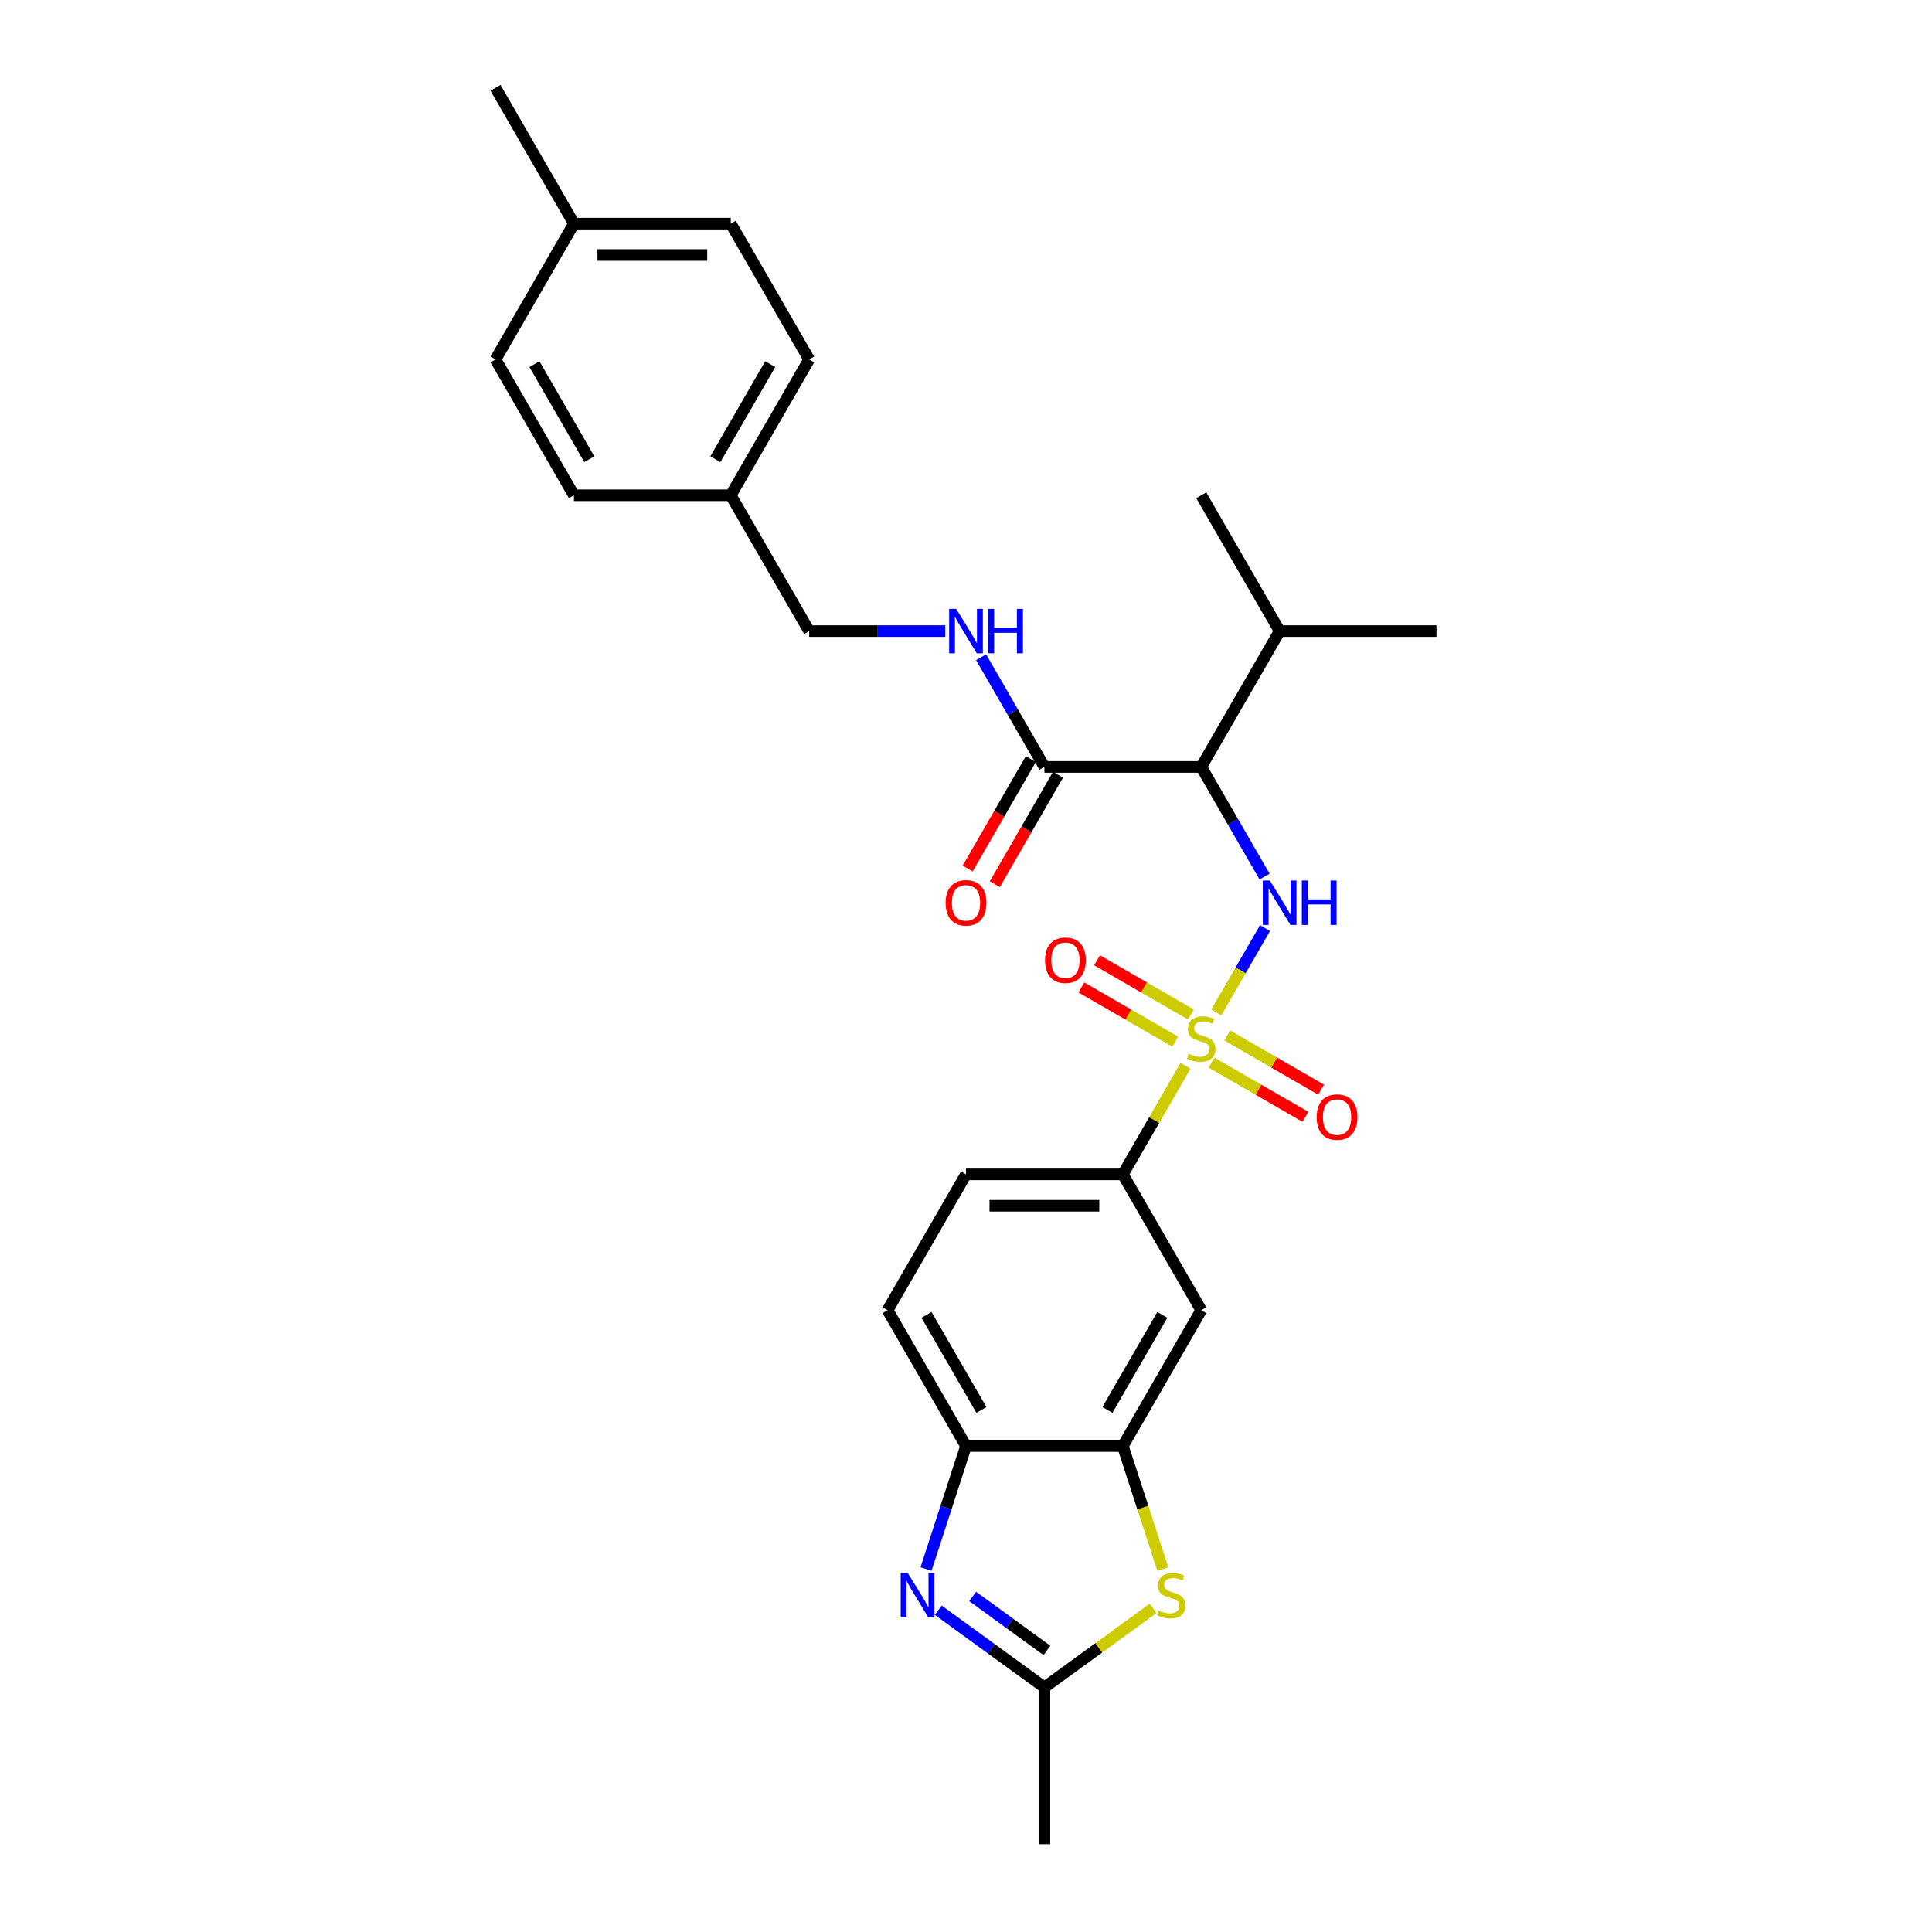 <?xml version='1.0' encoding='iso-8859-1'?>
<svg version='1.1' baseProfile='full'
              xmlns='http://www.w3.org/2000/svg'
                      xmlns:rdkit='http://www.rdkit.org/xml'
                      xmlns:xlink='http://www.w3.org/1999/xlink'
                  xml:space='preserve'
width='1000px' height='1000px' viewBox='0 0 1000 1000'>
<!-- END OF HEADER -->
<rect style='opacity:1.0;fill:#FFFFFF;stroke:none' width='1000' height='1000' x='0' y='0'> </rect>
<path class='bond-0' d='M 629.552,524.063 L 642.16,502.226' style='fill:none;fill-rule:evenodd;stroke:#CCCC00;stroke-width:6px;stroke-linecap:butt;stroke-linejoin:miter;stroke-opacity:1' />
<path class='bond-0' d='M 642.16,502.226 L 654.768,480.389' style='fill:none;fill-rule:evenodd;stroke:#0000FF;stroke-width:6px;stroke-linecap:butt;stroke-linejoin:miter;stroke-opacity:1' />
<path class='bond-6' d='M 613.618,551.662 L 597.397,579.758' style='fill:none;fill-rule:evenodd;stroke:#CCCC00;stroke-width:6px;stroke-linecap:butt;stroke-linejoin:miter;stroke-opacity:1' />
<path class='bond-6' d='M 597.397,579.758 L 581.175,607.854' style='fill:none;fill-rule:evenodd;stroke:#000000;stroke-width:6px;stroke-linecap:butt;stroke-linejoin:miter;stroke-opacity:1' />
<path class='bond-10' d='M 627.104,550.011 L 651.399,564.038' style='fill:none;fill-rule:evenodd;stroke:#CCCC00;stroke-width:6px;stroke-linecap:butt;stroke-linejoin:miter;stroke-opacity:1' />
<path class='bond-10' d='M 651.399,564.038 L 675.693,578.064' style='fill:none;fill-rule:evenodd;stroke:#FF0000;stroke-width:6px;stroke-linecap:butt;stroke-linejoin:miter;stroke-opacity:1' />
<path class='bond-10' d='M 635.222,535.951 L 659.516,549.978' style='fill:none;fill-rule:evenodd;stroke:#CCCC00;stroke-width:6px;stroke-linecap:butt;stroke-linejoin:miter;stroke-opacity:1' />
<path class='bond-10' d='M 659.516,549.978 L 683.811,564.004' style='fill:none;fill-rule:evenodd;stroke:#FF0000;stroke-width:6px;stroke-linecap:butt;stroke-linejoin:miter;stroke-opacity:1' />
<path class='bond-11' d='M 616.422,525.097 L 592.127,511.071' style='fill:none;fill-rule:evenodd;stroke:#CCCC00;stroke-width:6px;stroke-linecap:butt;stroke-linejoin:miter;stroke-opacity:1' />
<path class='bond-11' d='M 592.127,511.071 L 567.833,497.044' style='fill:none;fill-rule:evenodd;stroke:#FF0000;stroke-width:6px;stroke-linecap:butt;stroke-linejoin:miter;stroke-opacity:1' />
<path class='bond-11' d='M 608.304,539.157 L 584.01,525.131' style='fill:none;fill-rule:evenodd;stroke:#CCCC00;stroke-width:6px;stroke-linecap:butt;stroke-linejoin:miter;stroke-opacity:1' />
<path class='bond-11' d='M 584.01,525.131 L 559.715,511.104' style='fill:none;fill-rule:evenodd;stroke:#FF0000;stroke-width:6px;stroke-linecap:butt;stroke-linejoin:miter;stroke-opacity:1' />
<path class='bond-2' d='M 654.543,453.73 L 638.153,425.342' style='fill:none;fill-rule:evenodd;stroke:#0000FF;stroke-width:6px;stroke-linecap:butt;stroke-linejoin:miter;stroke-opacity:1' />
<path class='bond-2' d='M 638.153,425.342 L 621.763,396.954' style='fill:none;fill-rule:evenodd;stroke:#000000;stroke-width:6px;stroke-linecap:butt;stroke-linejoin:miter;stroke-opacity:1' />
<path class='bond-1' d='M 479.31,812.133 L 489.655,780.293' style='fill:none;fill-rule:evenodd;stroke:#0000FF;stroke-width:6px;stroke-linecap:butt;stroke-linejoin:miter;stroke-opacity:1' />
<path class='bond-1' d='M 489.655,780.293 L 500,748.454' style='fill:none;fill-rule:evenodd;stroke:#000000;stroke-width:6px;stroke-linecap:butt;stroke-linejoin:miter;stroke-opacity:1' />
<path class='bond-29' d='M 485.663,833.465 L 513.125,853.418' style='fill:none;fill-rule:evenodd;stroke:#0000FF;stroke-width:6px;stroke-linecap:butt;stroke-linejoin:miter;stroke-opacity:1' />
<path class='bond-29' d='M 513.125,853.418 L 540.588,873.37' style='fill:none;fill-rule:evenodd;stroke:#000000;stroke-width:6px;stroke-linecap:butt;stroke-linejoin:miter;stroke-opacity:1' />
<path class='bond-29' d='M 503.444,826.316 L 522.668,840.283' style='fill:none;fill-rule:evenodd;stroke:#0000FF;stroke-width:6px;stroke-linecap:butt;stroke-linejoin:miter;stroke-opacity:1' />
<path class='bond-29' d='M 522.668,840.283 L 541.892,854.25' style='fill:none;fill-rule:evenodd;stroke:#000000;stroke-width:6px;stroke-linecap:butt;stroke-linejoin:miter;stroke-opacity:1' />
<path class='bond-7' d='M 621.763,396.954 L 540.588,396.954' style='fill:none;fill-rule:evenodd;stroke:#000000;stroke-width:6px;stroke-linecap:butt;stroke-linejoin:miter;stroke-opacity:1' />
<path class='bond-16' d='M 621.763,396.954 L 662.351,326.654' style='fill:none;fill-rule:evenodd;stroke:#000000;stroke-width:6px;stroke-linecap:butt;stroke-linejoin:miter;stroke-opacity:1' />
<path class='bond-3' d='M 601.876,812.165 L 591.526,780.31' style='fill:none;fill-rule:evenodd;stroke:#CCCC00;stroke-width:6px;stroke-linecap:butt;stroke-linejoin:miter;stroke-opacity:1' />
<path class='bond-3' d='M 591.526,780.31 L 581.175,748.454' style='fill:none;fill-rule:evenodd;stroke:#000000;stroke-width:6px;stroke-linecap:butt;stroke-linejoin:miter;stroke-opacity:1' />
<path class='bond-4' d='M 596.86,832.486 L 568.724,852.928' style='fill:none;fill-rule:evenodd;stroke:#CCCC00;stroke-width:6px;stroke-linecap:butt;stroke-linejoin:miter;stroke-opacity:1' />
<path class='bond-4' d='M 568.724,852.928 L 540.588,873.37' style='fill:none;fill-rule:evenodd;stroke:#000000;stroke-width:6px;stroke-linecap:butt;stroke-linejoin:miter;stroke-opacity:1' />
<path class='bond-24' d='M 540.588,873.37 L 540.588,954.545' style='fill:none;fill-rule:evenodd;stroke:#000000;stroke-width:6px;stroke-linecap:butt;stroke-linejoin:miter;stroke-opacity:1' />
<path class='bond-5' d='M 581.175,748.454 L 621.763,678.154' style='fill:none;fill-rule:evenodd;stroke:#000000;stroke-width:6px;stroke-linecap:butt;stroke-linejoin:miter;stroke-opacity:1' />
<path class='bond-5' d='M 573.204,729.791 L 601.615,680.582' style='fill:none;fill-rule:evenodd;stroke:#000000;stroke-width:6px;stroke-linecap:butt;stroke-linejoin:miter;stroke-opacity:1' />
<path class='bond-28' d='M 581.175,748.454 L 500,748.454' style='fill:none;fill-rule:evenodd;stroke:#000000;stroke-width:6px;stroke-linecap:butt;stroke-linejoin:miter;stroke-opacity:1' />
<path class='bond-9' d='M 581.175,607.854 L 621.763,678.154' style='fill:none;fill-rule:evenodd;stroke:#000000;stroke-width:6px;stroke-linecap:butt;stroke-linejoin:miter;stroke-opacity:1' />
<path class='bond-14' d='M 581.175,607.854 L 500,607.854' style='fill:none;fill-rule:evenodd;stroke:#000000;stroke-width:6px;stroke-linecap:butt;stroke-linejoin:miter;stroke-opacity:1' />
<path class='bond-14' d='M 568.999,624.089 L 512.176,624.089' style='fill:none;fill-rule:evenodd;stroke:#000000;stroke-width:6px;stroke-linecap:butt;stroke-linejoin:miter;stroke-opacity:1' />
<path class='bond-12' d='M 540.588,396.954 L 524.198,368.566' style='fill:none;fill-rule:evenodd;stroke:#000000;stroke-width:6px;stroke-linecap:butt;stroke-linejoin:miter;stroke-opacity:1' />
<path class='bond-12' d='M 524.198,368.566 L 507.808,340.178' style='fill:none;fill-rule:evenodd;stroke:#0000FF;stroke-width:6px;stroke-linecap:butt;stroke-linejoin:miter;stroke-opacity:1' />
<path class='bond-13' d='M 533.558,392.896 L 517.205,421.219' style='fill:none;fill-rule:evenodd;stroke:#000000;stroke-width:6px;stroke-linecap:butt;stroke-linejoin:miter;stroke-opacity:1' />
<path class='bond-13' d='M 517.205,421.219 L 500.853,449.542' style='fill:none;fill-rule:evenodd;stroke:#FF0000;stroke-width:6px;stroke-linecap:butt;stroke-linejoin:miter;stroke-opacity:1' />
<path class='bond-13' d='M 547.618,401.013 L 531.265,429.336' style='fill:none;fill-rule:evenodd;stroke:#000000;stroke-width:6px;stroke-linecap:butt;stroke-linejoin:miter;stroke-opacity:1' />
<path class='bond-13' d='M 531.265,429.336 L 514.913,457.659' style='fill:none;fill-rule:evenodd;stroke:#FF0000;stroke-width:6px;stroke-linecap:butt;stroke-linejoin:miter;stroke-opacity:1' />
<path class='bond-8' d='M 500,748.454 L 459.412,678.154' style='fill:none;fill-rule:evenodd;stroke:#000000;stroke-width:6px;stroke-linecap:butt;stroke-linejoin:miter;stroke-opacity:1' />
<path class='bond-8' d='M 507.972,729.791 L 479.56,680.582' style='fill:none;fill-rule:evenodd;stroke:#000000;stroke-width:6px;stroke-linecap:butt;stroke-linejoin:miter;stroke-opacity:1' />
<path class='bond-17' d='M 489.252,326.654 L 454.038,326.654' style='fill:none;fill-rule:evenodd;stroke:#0000FF;stroke-width:6px;stroke-linecap:butt;stroke-linejoin:miter;stroke-opacity:1' />
<path class='bond-17' d='M 454.038,326.654 L 418.825,326.654' style='fill:none;fill-rule:evenodd;stroke:#000000;stroke-width:6px;stroke-linecap:butt;stroke-linejoin:miter;stroke-opacity:1' />
<path class='bond-15' d='M 500,607.854 L 459.412,678.154' style='fill:none;fill-rule:evenodd;stroke:#000000;stroke-width:6px;stroke-linecap:butt;stroke-linejoin:miter;stroke-opacity:1' />
<path class='bond-25' d='M 662.351,326.654 L 621.763,256.354' style='fill:none;fill-rule:evenodd;stroke:#000000;stroke-width:6px;stroke-linecap:butt;stroke-linejoin:miter;stroke-opacity:1' />
<path class='bond-26' d='M 662.351,326.654 L 743.526,326.654' style='fill:none;fill-rule:evenodd;stroke:#000000;stroke-width:6px;stroke-linecap:butt;stroke-linejoin:miter;stroke-opacity:1' />
<path class='bond-18' d='M 418.825,326.654 L 378.237,256.354' style='fill:none;fill-rule:evenodd;stroke:#000000;stroke-width:6px;stroke-linecap:butt;stroke-linejoin:miter;stroke-opacity:1' />
<path class='bond-20' d='M 378.237,256.354 L 297.062,256.354' style='fill:none;fill-rule:evenodd;stroke:#000000;stroke-width:6px;stroke-linecap:butt;stroke-linejoin:miter;stroke-opacity:1' />
<path class='bond-21' d='M 378.237,256.354 L 418.825,186.054' style='fill:none;fill-rule:evenodd;stroke:#000000;stroke-width:6px;stroke-linecap:butt;stroke-linejoin:miter;stroke-opacity:1' />
<path class='bond-21' d='M 370.265,237.692 L 398.676,188.482' style='fill:none;fill-rule:evenodd;stroke:#000000;stroke-width:6px;stroke-linecap:butt;stroke-linejoin:miter;stroke-opacity:1' />
<path class='bond-19' d='M 297.062,115.754 L 378.237,115.754' style='fill:none;fill-rule:evenodd;stroke:#000000;stroke-width:6px;stroke-linecap:butt;stroke-linejoin:miter;stroke-opacity:1' />
<path class='bond-19' d='M 309.238,131.99 L 366.061,131.99' style='fill:none;fill-rule:evenodd;stroke:#000000;stroke-width:6px;stroke-linecap:butt;stroke-linejoin:miter;stroke-opacity:1' />
<path class='bond-27' d='M 297.062,115.754 L 256.474,45.455' style='fill:none;fill-rule:evenodd;stroke:#000000;stroke-width:6px;stroke-linecap:butt;stroke-linejoin:miter;stroke-opacity:1' />
<path class='bond-30' d='M 297.062,115.754 L 256.474,186.054' style='fill:none;fill-rule:evenodd;stroke:#000000;stroke-width:6px;stroke-linecap:butt;stroke-linejoin:miter;stroke-opacity:1' />
<path class='bond-22' d='M 297.062,256.354 L 256.474,186.054' style='fill:none;fill-rule:evenodd;stroke:#000000;stroke-width:6px;stroke-linecap:butt;stroke-linejoin:miter;stroke-opacity:1' />
<path class='bond-22' d='M 305.033,237.692 L 276.622,188.482' style='fill:none;fill-rule:evenodd;stroke:#000000;stroke-width:6px;stroke-linecap:butt;stroke-linejoin:miter;stroke-opacity:1' />
<path class='bond-23' d='M 418.825,186.054 L 378.237,115.754' style='fill:none;fill-rule:evenodd;stroke:#000000;stroke-width:6px;stroke-linecap:butt;stroke-linejoin:miter;stroke-opacity:1' />
<path  class='atom-0' d='M 615.269 545.444
Q 615.529 545.542, 616.6 545.996
Q 617.672 546.451, 618.841 546.743
Q 620.042 547.003, 621.211 547.003
Q 623.387 547.003, 624.653 545.964
Q 625.919 544.892, 625.919 543.042
Q 625.919 541.775, 625.27 540.996
Q 624.653 540.217, 623.679 539.795
Q 622.705 539.372, 621.081 538.885
Q 619.036 538.269, 617.802 537.684
Q 616.6 537.1, 615.724 535.866
Q 614.879 534.632, 614.879 532.554
Q 614.879 529.664, 616.828 527.878
Q 618.808 526.092, 622.705 526.092
Q 625.367 526.092, 628.387 527.359
L 627.64 529.859
Q 624.88 528.722, 622.802 528.722
Q 620.562 528.722, 619.328 529.664
Q 618.094 530.573, 618.126 532.164
Q 618.126 533.398, 618.743 534.145
Q 619.393 534.892, 620.302 535.314
Q 621.244 535.736, 622.802 536.223
Q 624.88 536.872, 626.114 537.522
Q 627.348 538.171, 628.225 539.502
Q 629.134 540.801, 629.134 543.042
Q 629.134 546.224, 626.991 547.945
Q 624.88 549.633, 621.341 549.633
Q 619.295 549.633, 617.737 549.178
Q 616.211 548.756, 614.392 548.01
L 615.269 545.444
' fill='#CCCC00'/>
<path  class='atom-1' d='M 657.269 455.76
L 664.802 467.936
Q 665.549 469.137, 666.75 471.313
Q 667.952 473.488, 668.017 473.618
L 668.017 455.76
L 671.069 455.76
L 671.069 478.749
L 667.919 478.749
L 659.834 465.436
Q 658.893 463.877, 657.886 462.091
Q 656.912 460.306, 656.62 459.754
L 656.62 478.749
L 653.633 478.749
L 653.633 455.76
L 657.269 455.76
' fill='#0000FF'/>
<path  class='atom-1' d='M 673.829 455.76
L 676.946 455.76
L 676.946 465.533
L 688.7 465.533
L 688.7 455.76
L 691.817 455.76
L 691.817 478.749
L 688.7 478.749
L 688.7 468.131
L 676.946 468.131
L 676.946 478.749
L 673.829 478.749
L 673.829 455.76
' fill='#0000FF'/>
<path  class='atom-2' d='M 469.834 814.162
L 477.367 826.338
Q 478.114 827.54, 479.315 829.715
Q 480.517 831.891, 480.581 832.021
L 480.581 814.162
L 483.634 814.162
L 483.634 837.151
L 480.484 837.151
L 472.399 823.838
Q 471.457 822.279, 470.451 820.494
Q 469.477 818.708, 469.184 818.156
L 469.184 837.151
L 466.197 837.151
L 466.197 814.162
L 469.834 814.162
' fill='#0000FF'/>
<path  class='atom-4' d='M 599.766 833.547
Q 600.026 833.644, 601.097 834.099
Q 602.169 834.553, 603.338 834.845
Q 604.539 835.105, 605.708 835.105
Q 607.883 835.105, 609.15 834.066
Q 610.416 832.995, 610.416 831.144
Q 610.416 829.877, 609.767 829.098
Q 609.15 828.319, 608.176 827.897
Q 607.202 827.475, 605.578 826.988
Q 603.532 826.371, 602.299 825.786
Q 601.097 825.202, 600.221 823.968
Q 599.376 822.734, 599.376 820.656
Q 599.376 817.766, 601.324 815.98
Q 603.305 814.194, 607.202 814.194
Q 609.864 814.194, 612.884 815.461
L 612.137 817.961
Q 609.377 816.824, 607.299 816.824
Q 605.059 816.824, 603.825 817.766
Q 602.591 818.675, 602.623 820.266
Q 602.623 821.5, 603.24 822.247
Q 603.89 822.994, 604.799 823.416
Q 605.74 823.838, 607.299 824.325
Q 609.377 824.975, 610.611 825.624
Q 611.845 826.273, 612.722 827.605
Q 613.631 828.903, 613.631 831.144
Q 613.631 834.326, 611.488 836.047
Q 609.377 837.735, 605.838 837.735
Q 603.792 837.735, 602.234 837.281
Q 600.708 836.859, 598.889 836.112
L 599.766 833.547
' fill='#CCCC00'/>
<path  class='atom-11' d='M 681.51 578.207
Q 681.51 572.687, 684.238 569.602
Q 686.965 566.518, 692.063 566.518
Q 697.161 566.518, 699.888 569.602
Q 702.616 572.687, 702.616 578.207
Q 702.616 583.792, 699.856 586.974
Q 697.096 590.123, 692.063 590.123
Q 686.998 590.123, 684.238 586.974
Q 681.51 583.824, 681.51 578.207
M 692.063 587.526
Q 695.57 587.526, 697.453 585.188
Q 699.369 582.818, 699.369 578.207
Q 699.369 573.693, 697.453 571.421
Q 695.57 569.115, 692.063 569.115
Q 688.556 569.115, 686.641 571.388
Q 684.757 573.661, 684.757 578.207
Q 684.757 582.85, 686.641 585.188
Q 688.556 587.526, 692.063 587.526
' fill='#FF0000'/>
<path  class='atom-12' d='M 540.91 497.031
Q 540.91 491.511, 543.638 488.427
Q 546.365 485.342, 551.463 485.342
Q 556.561 485.342, 559.288 488.427
Q 562.016 491.511, 562.016 497.031
Q 562.016 502.616, 559.256 505.798
Q 556.496 508.948, 551.463 508.948
Q 546.398 508.948, 543.638 505.798
Q 540.91 502.649, 540.91 497.031
M 551.463 506.35
Q 554.97 506.35, 556.853 504.012
Q 558.769 501.642, 558.769 497.031
Q 558.769 492.518, 556.853 490.245
Q 554.97 487.94, 551.463 487.94
Q 547.956 487.94, 546.041 490.213
Q 544.157 492.486, 544.157 497.031
Q 544.157 501.675, 546.041 504.012
Q 547.956 506.35, 551.463 506.35
' fill='#FF0000'/>
<path  class='atom-13' d='M 494.918 315.16
L 502.451 327.336
Q 503.198 328.538, 504.4 330.713
Q 505.601 332.889, 505.666 333.018
L 505.666 315.16
L 508.718 315.16
L 508.718 338.149
L 505.569 338.149
L 497.484 324.836
Q 496.542 323.277, 495.535 321.492
Q 494.561 319.706, 494.269 319.154
L 494.269 338.149
L 491.282 338.149
L 491.282 315.16
L 494.918 315.16
' fill='#0000FF'/>
<path  class='atom-13' d='M 511.478 315.16
L 514.595 315.16
L 514.595 324.933
L 526.35 324.933
L 526.35 315.16
L 529.467 315.16
L 529.467 338.149
L 526.35 338.149
L 526.35 327.531
L 514.595 327.531
L 514.595 338.149
L 511.478 338.149
L 511.478 315.16
' fill='#0000FF'/>
<path  class='atom-14' d='M 489.447 467.319
Q 489.447 461.799, 492.175 458.715
Q 494.902 455.63, 500 455.63
Q 505.098 455.63, 507.825 458.715
Q 510.553 461.799, 510.553 467.319
Q 510.553 472.904, 507.793 476.086
Q 505.033 479.236, 500 479.236
Q 494.935 479.236, 492.175 476.086
Q 489.447 472.936, 489.447 467.319
M 500 476.638
Q 503.507 476.638, 505.39 474.3
Q 507.306 471.93, 507.306 467.319
Q 507.306 462.806, 505.39 460.533
Q 503.507 458.228, 500 458.228
Q 496.493 458.228, 494.577 460.5
Q 492.694 462.773, 492.694 467.319
Q 492.694 471.962, 494.577 474.3
Q 496.493 476.638, 500 476.638
' fill='#FF0000'/>
</svg>

